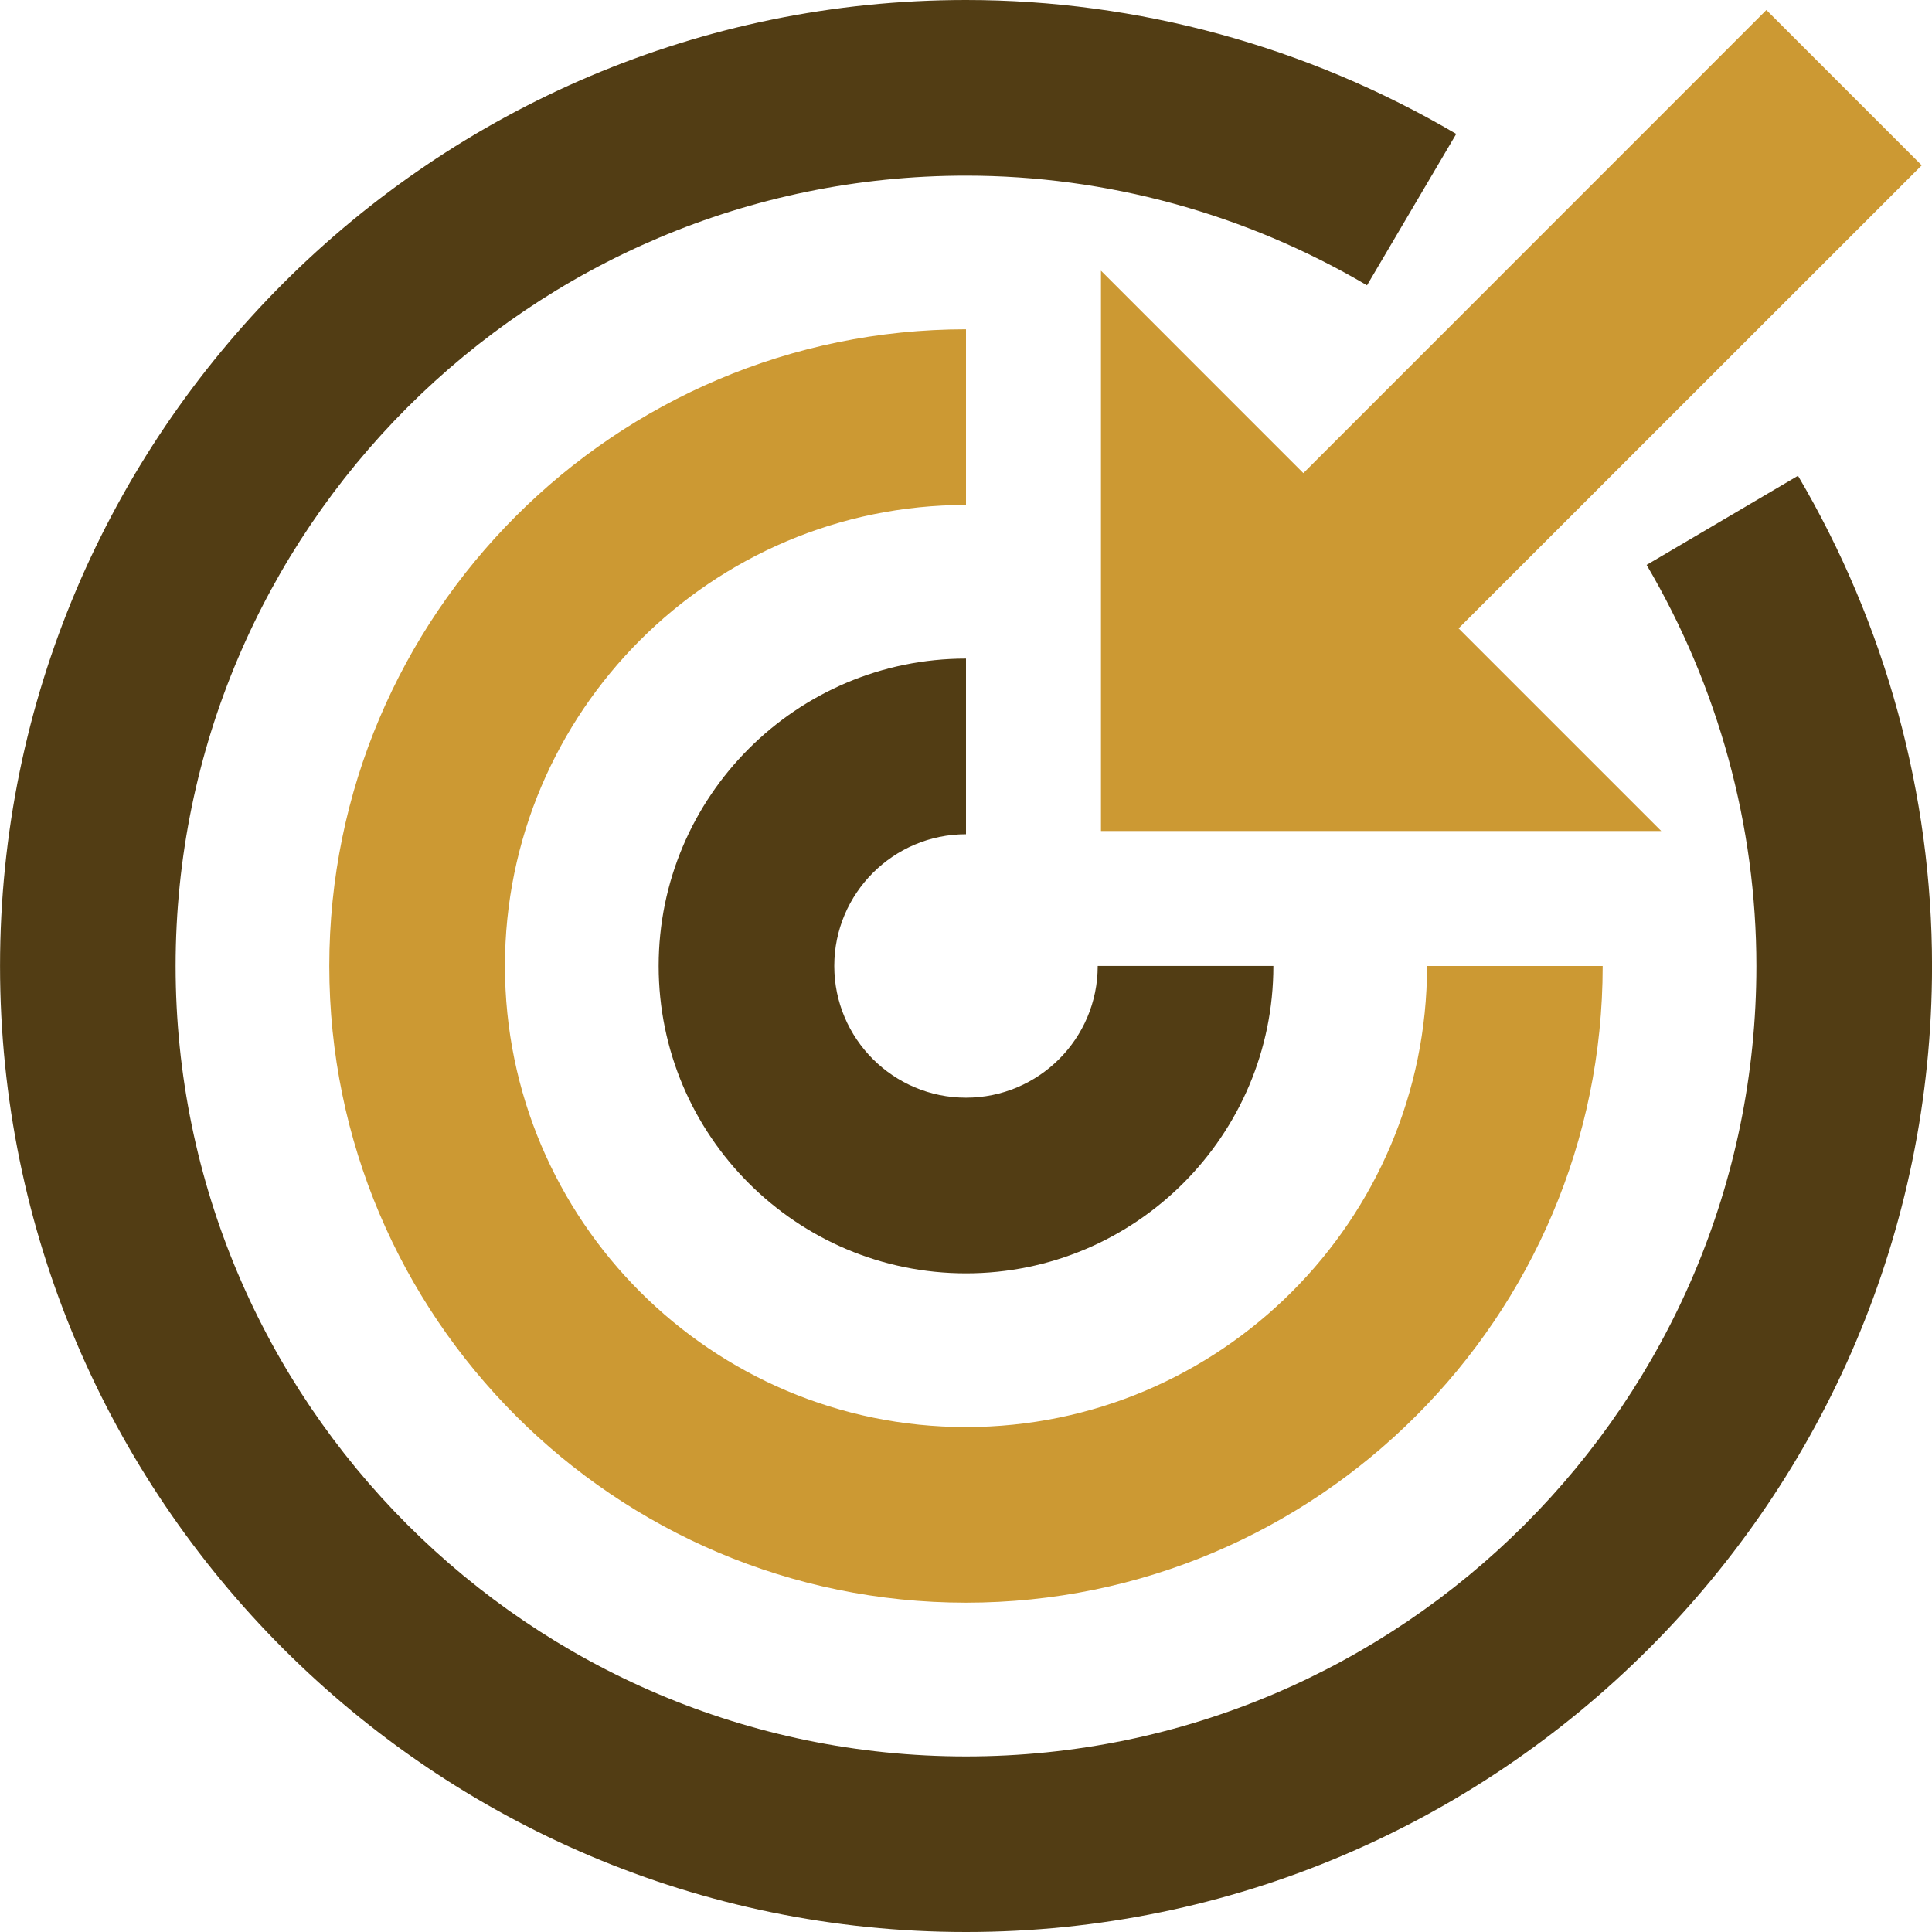 <?xml version="1.0" encoding="UTF-8"?>
<!DOCTYPE svg PUBLIC "-//W3C//DTD SVG 1.1//EN" "http://www.w3.org/Graphics/SVG/1.1/DTD/svg11.dtd">
<!-- Creator: CorelDRAW -->
<svg xmlns="http://www.w3.org/2000/svg" xml:space="preserve" width="0.5in" height="0.5in" version="1.1" style="shape-rendering:geometricPrecision; text-rendering:geometricPrecision; image-rendering:optimizeQuality; fill-rule:evenodd; clip-rule:evenodd"
viewBox="0 0 500 500"
 xmlns:xlink="http://www.w3.org/1999/xlink"
 xmlns:xodm="http://www.corel.com/coreldraw/odm/2003">
 <defs>
  <style type="text/css">
   <![CDATA[
    .fil1 {fill:#523D14}
    .fil0 {fill:#CC9933}
   ]]>
  </style>
 </defs>
 <g id="Layer_x0020_1">
  <polygon class="fil0" points="457.14,2.59 497.34,42.79 377.48,162.62 429.93,215.07 284.93,215.07 284.93,70.06 337.31,122.45 457.14,2.59 "/>
  <path class="fil1" d="M250 170.44l0 45.46c-18.81,0 -34.09,15.31 -34.09,34.09 0,18.81 15.28,34.09 34.09,34.09 18.81,0 34.09,-15.28 34.09,-34.09l45.46 0c0,43.87 -35.68,79.55 -79.55,79.55 -43.86,0 -79.54,-35.68 -79.54,-79.55 0,-43.86 35.68,-79.55 79.54,-79.55z"/>
  <path class="fil0" d="M250 85.22l0 45.46c-65.8,0 -119.32,53.52 -119.32,119.32 0,65.8 53.52,119.32 119.32,119.32 65.77,0 119.32,-53.52 119.32,-119.32l45.45 0c0,90.85 -73.92,164.77 -164.77,164.77 -90.85,0 -164.78,-73.92 -164.78,-164.77 0,-90.85 73.92,-164.78 164.78,-164.78z"/>
  <path class="fil1" d="M250 0c44.46,0 88.32,11.99 126.87,34.66l-23.09 39.18c-31.54,-18.58 -67.44,-28.38 -103.78,-28.38 -112.78,0 -204.55,91.76 -204.55,204.55 0,112.78 91.76,204.55 204.55,204.55 112.78,0 204.55,-91.76 204.55,-204.55 0,-36.33 -9.83,-72.24 -28.41,-103.81l39.18 -23.07c22.7,38.55 34.69,82.44 34.69,126.87 0,137.84 -112.16,250 -250,250 -137.87,0 -250,-112.16 -250,-250 0,-137.87 112.13,-250 250,-250l0 0z"/>
 </g>
</svg>